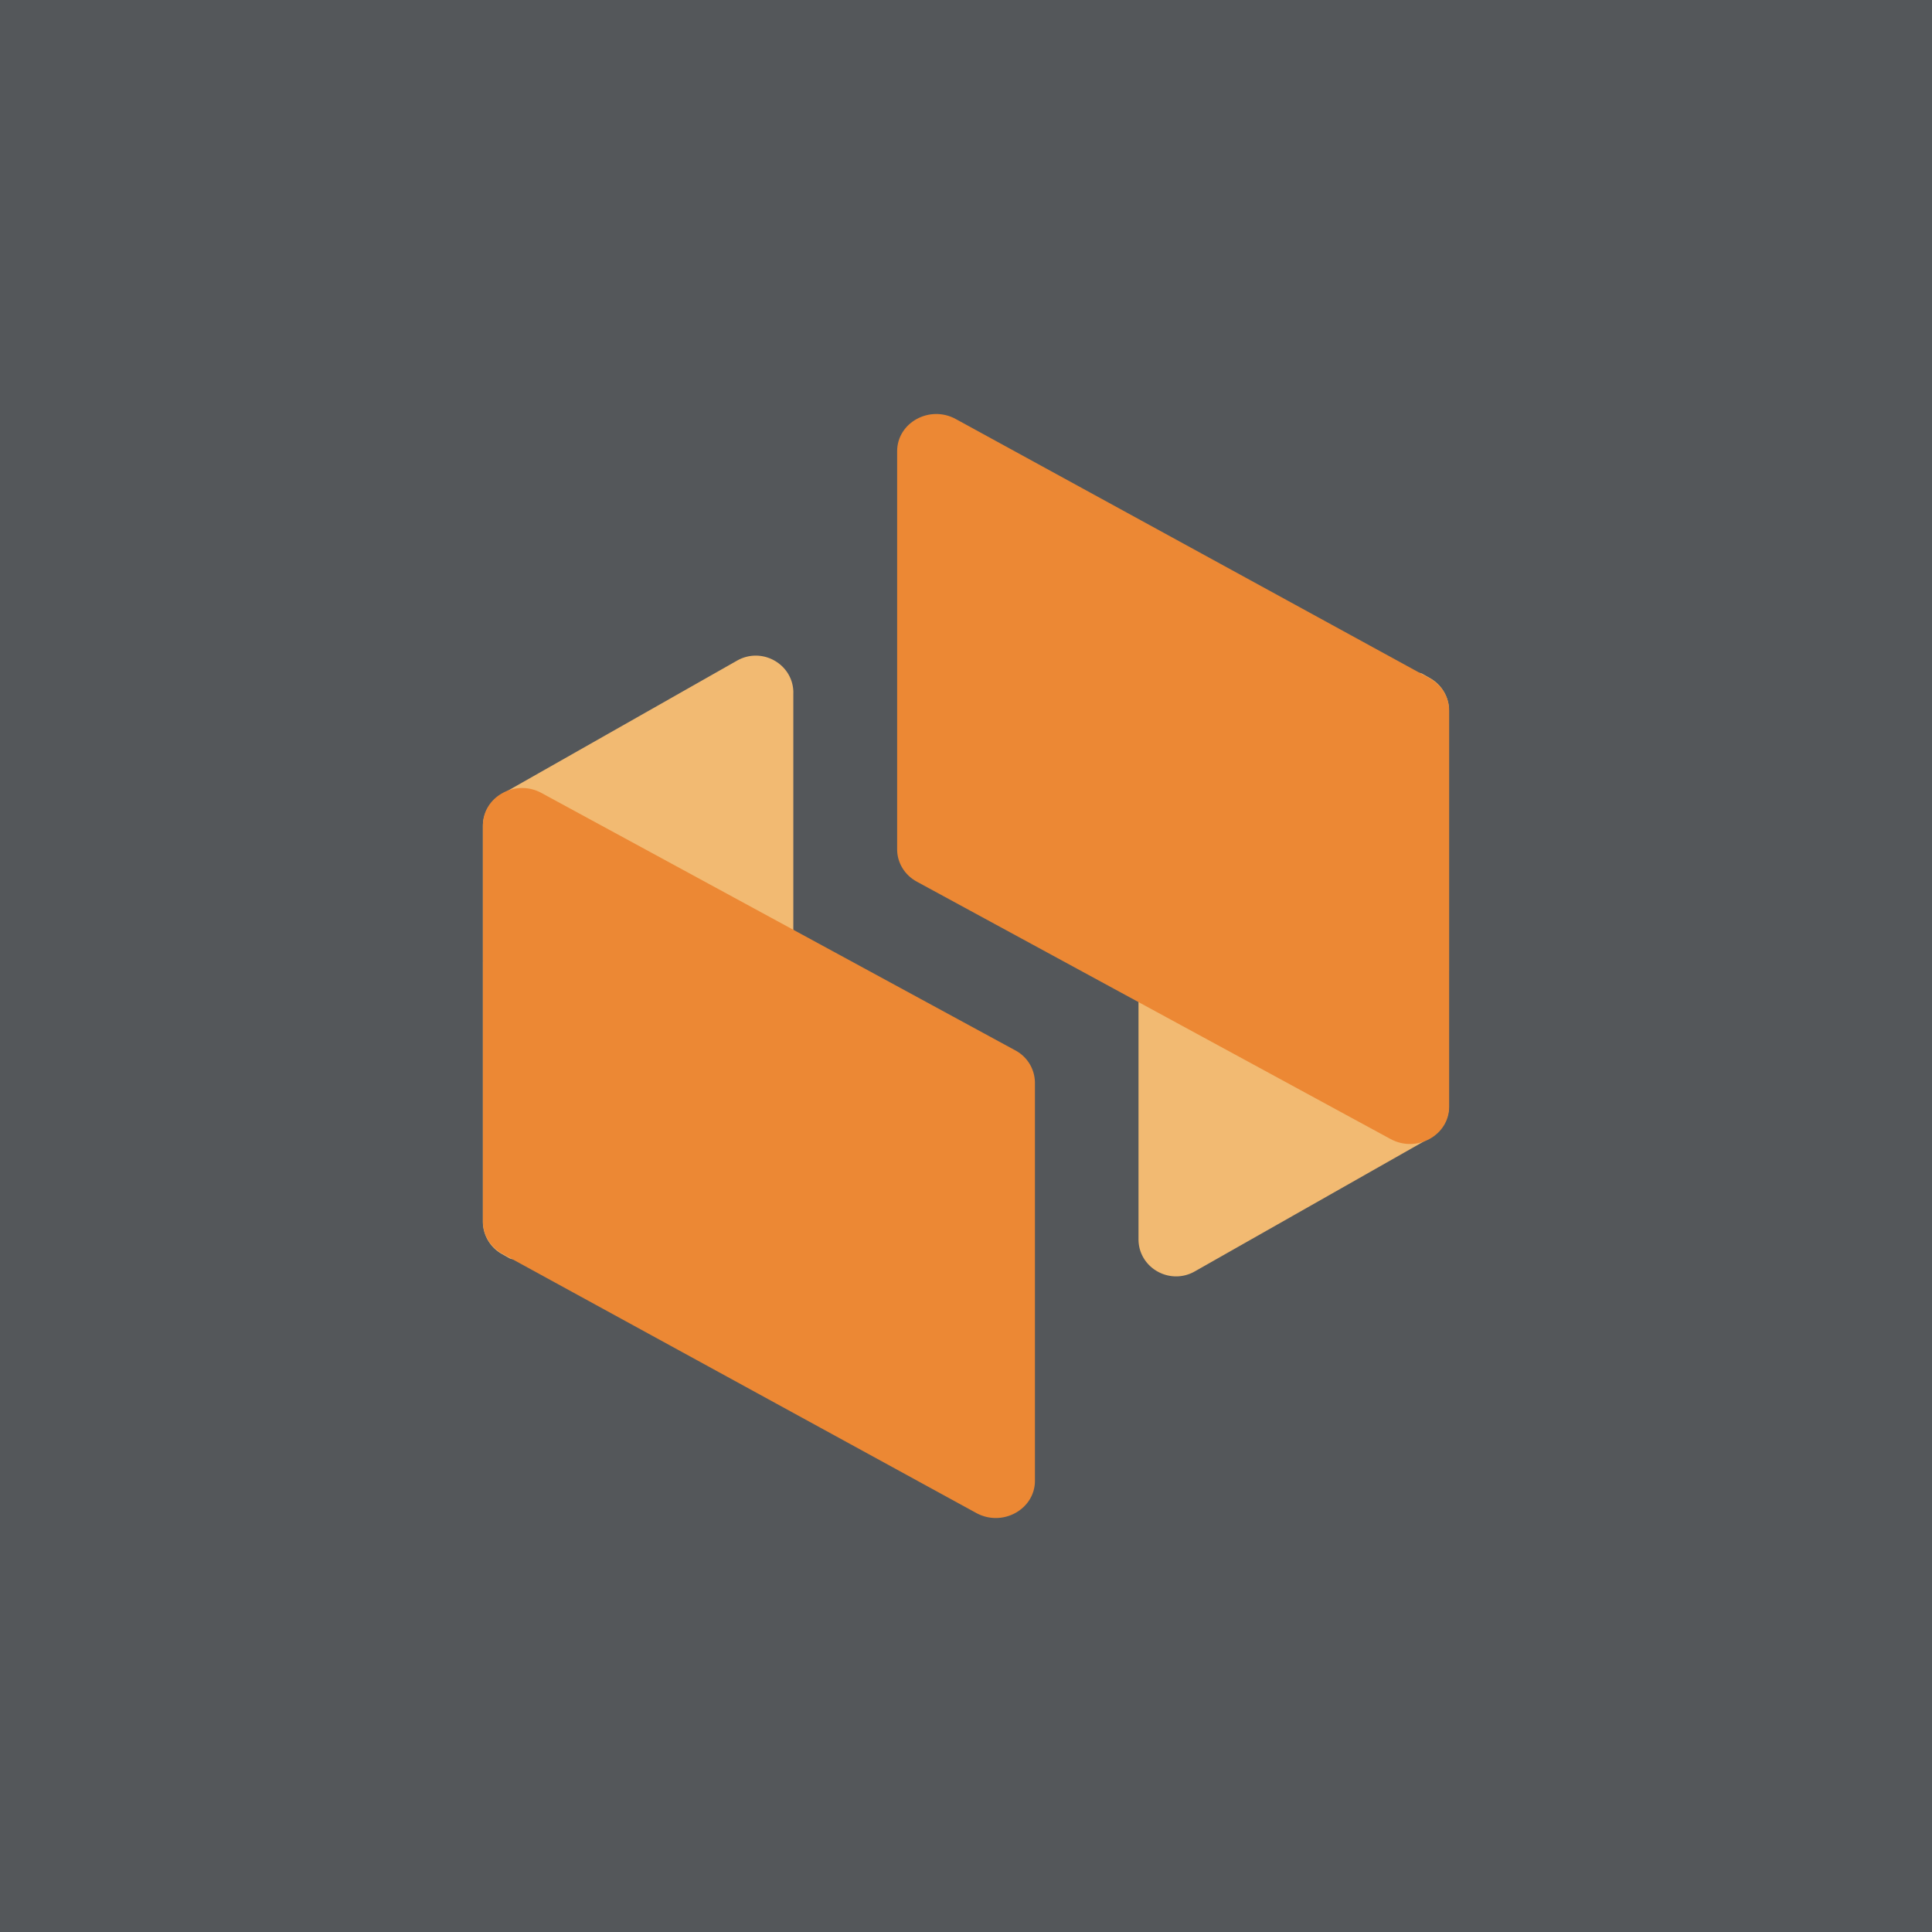 <!-- by Finnhub --><svg width="56" height="56" xmlns="http://www.w3.org/2000/svg"><path fill="#54575A" d="M0 0h56v56H0z"/><path d="M33 35.92V24.467c0-.006 0-.014.002-.02-.01-.383.191-.754.545-.955l6.823-3.87c.274-.156.576-.18.843-.1l.242.137c.336.192.545.546.545.931v7.536c0 .006 0 .013-.002.02a.12.12 0 01.002.023v3.88a1.07 1.07 0 01-.547.933l-6.821 3.87c-.726.412-1.632-.105-1.632-.932z" fill="#F2BA72"/><path d="M42.004 32.08V20.593c0-.386-.216-.743-.569-.934l-13.731-7.513c-.758-.415-1.7.104-1.7.934v11.54c0 .386.218.745.572.936l13.731 7.46c.756.41 1.697-.109 1.697-.936z" fill="#EC8834"/><path d="M22.995 20.08v11.454l-.001.02c.01.384-.192.755-.546.955l-6.822 3.871a1.08 1.08 0 01-.843.1l-.241-.136a1.075 1.075 0 01-.546-.932v-7.536c0-.007 0-.014.002-.02-.002-.008-.002-.016-.002-.024v-3.88a1.07 1.07 0 01.547-.933l6.82-3.87c.727-.413 1.633.105 1.633.932z" fill="#F2BA72"/><path d="M13.998 23.922v11.486c0 .387.216.743.569.935l13.731 7.512c.757.414 1.7-.105 1.7-.935V31.38a1.07 1.07 0 00-.572-.936l-13.732-7.46c-.755-.409-1.696.11-1.696.938z" fill="#EC8834"/></svg>